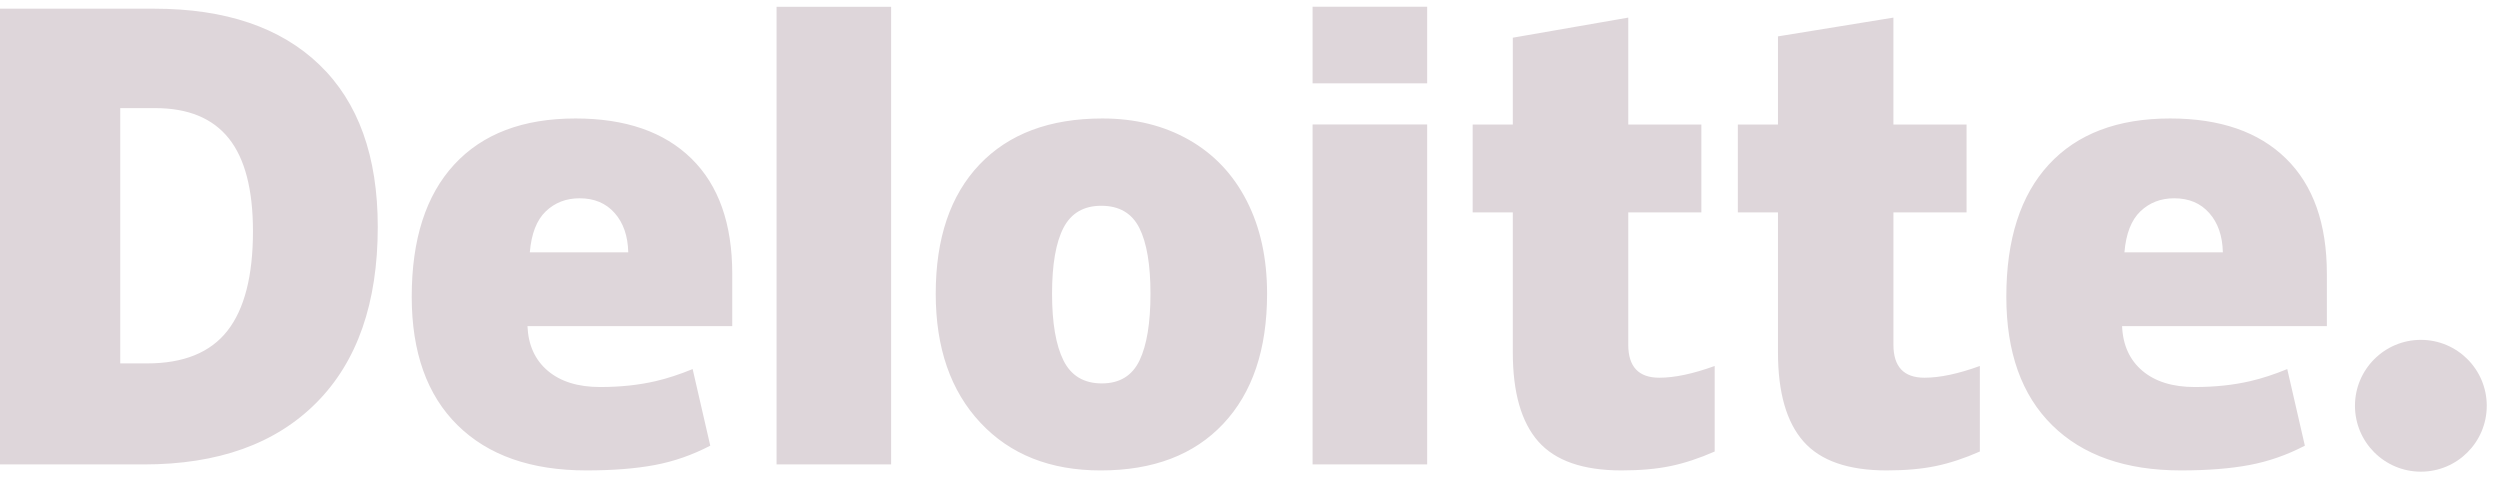 <?xml version="1.0" encoding="UTF-8"?>
<svg xmlns="http://www.w3.org/2000/svg" width="162" height="31" viewBox="0 0 162 31" fill="none">
  <path d="M152.602 26.294C152.602 23.936 154.516 22.023 156.873 22.023C159.231 22.023 161.142 23.936 161.142 26.294C161.142 28.652 159.231 30.564 156.873 30.564C154.516 30.564 152.602 28.652 152.602 26.294Z" fill="#DED6DA"></path>
  <path d="M16.392 14.985C16.392 12.279 15.869 10.272 14.824 8.965C13.777 7.659 12.191 7.006 10.059 7.006H7.792V23.549H9.527C11.895 23.549 13.63 22.847 14.735 21.438C15.838 20.032 16.392 17.88 16.392 14.985ZM24.479 14.703C24.479 19.631 23.154 23.429 20.505 26.094C17.855 28.761 14.13 30.095 9.329 30.095H0V0.563H9.981C14.61 0.563 18.184 1.775 20.702 4.199C23.22 6.623 24.479 10.123 24.479 14.703ZM50.321 30.094H57.744V0.439H50.321V30.094ZM68.173 19.033C68.173 20.923 68.42 22.366 68.913 23.357C69.408 24.349 70.236 24.845 71.4 24.845C72.552 24.845 73.366 24.349 73.841 23.357C74.315 22.366 74.551 20.923 74.551 19.033C74.551 17.152 74.311 15.733 73.831 14.775C73.349 13.815 72.527 13.334 71.362 13.334C70.222 13.334 69.408 13.813 68.913 14.764C68.42 15.717 68.173 17.139 68.173 19.033ZM82.107 19.033C82.107 22.635 81.163 25.445 79.269 27.46C77.377 29.475 74.729 30.484 71.324 30.484C68.059 30.484 65.46 29.453 63.531 27.392C61.6 25.33 60.635 22.545 60.635 19.033C60.635 15.441 61.58 12.651 63.473 10.661C65.366 8.672 68.021 7.677 71.439 7.677C73.551 7.677 75.42 8.138 77.039 9.058C78.659 9.979 79.91 11.298 80.788 13.015C81.668 14.731 82.107 16.738 82.107 19.033ZM85.055 30.094H92.48V8.066H85.055V30.094ZM85.055 5.401H92.48V0.438H85.055V5.401ZM107.522 24.476C108.524 24.476 109.718 24.221 111.111 23.716V29.259C110.11 29.698 109.158 30.014 108.253 30.2C107.349 30.389 106.287 30.483 105.072 30.483C102.58 30.483 100.783 29.857 99.679 28.606C98.581 27.355 98.03 25.435 98.03 22.843V13.762H95.429V8.068H98.03V2.443L105.511 1.141V8.068H110.248V13.763H105.511V22.337C105.511 23.763 106.182 24.476 107.522 24.476ZM124.705 24.476C125.708 24.476 126.902 24.221 128.294 23.716V29.259C127.295 29.698 126.342 30.014 125.437 30.2C124.531 30.389 123.474 30.483 122.256 30.483C119.764 30.483 117.967 29.857 116.865 28.606C115.764 27.355 115.213 25.435 115.213 22.843V13.762H112.612V8.068H115.213V2.357L122.693 1.141V8.068H127.433V13.763H122.694V22.337C122.694 23.763 123.365 24.476 124.705 24.476ZM137.663 16.349C137.764 15.143 138.109 14.259 138.697 13.695C139.288 13.131 140.017 12.849 140.889 12.849C141.841 12.849 142.597 13.166 143.158 13.803C143.723 14.437 144.017 15.286 144.041 16.349H137.663ZM148.132 10.274C146.368 8.544 143.864 7.677 140.625 7.677C137.22 7.677 134.6 8.672 132.764 10.662C130.929 12.652 130.01 15.506 130.01 19.226C130.01 22.828 131.003 25.607 132.983 27.557C134.964 29.507 137.745 30.483 141.328 30.483C143.048 30.483 144.529 30.366 145.769 30.132C147.003 29.901 148.197 29.483 149.355 28.88L148.214 23.916C147.372 24.26 146.572 24.524 145.815 24.698C144.723 24.952 143.524 25.079 142.219 25.079C140.788 25.079 139.658 24.729 138.83 24.03C138.002 23.329 137.561 22.363 137.511 21.132H150.781V17.749C150.781 14.495 149.898 12.003 148.132 10.274ZM34.332 16.349C34.433 15.143 34.778 14.259 35.366 13.695C35.956 13.131 36.686 12.849 37.56 12.849C38.509 12.849 39.266 13.166 39.828 13.803C40.392 14.437 40.685 15.286 40.711 16.349H34.332ZM44.803 10.274C43.037 8.544 40.535 7.677 37.294 7.677C33.888 7.677 31.27 8.672 29.434 10.662C27.599 12.652 26.68 15.506 26.68 19.226C26.68 22.828 27.671 25.607 29.653 27.557C31.633 29.507 34.415 30.483 37.998 30.483C39.718 30.483 41.198 30.366 42.439 30.132C43.672 29.901 44.866 29.483 46.025 28.88L44.883 23.916C44.042 24.26 43.241 24.524 42.486 24.698C41.391 24.952 40.194 25.079 38.888 25.079C37.459 25.079 36.328 24.729 35.5 24.03C34.671 23.329 34.231 22.363 34.18 21.132H47.45V17.749C47.45 14.495 46.568 12.003 44.803 10.274Z" fill="#DED6DA"></path>
</svg>
